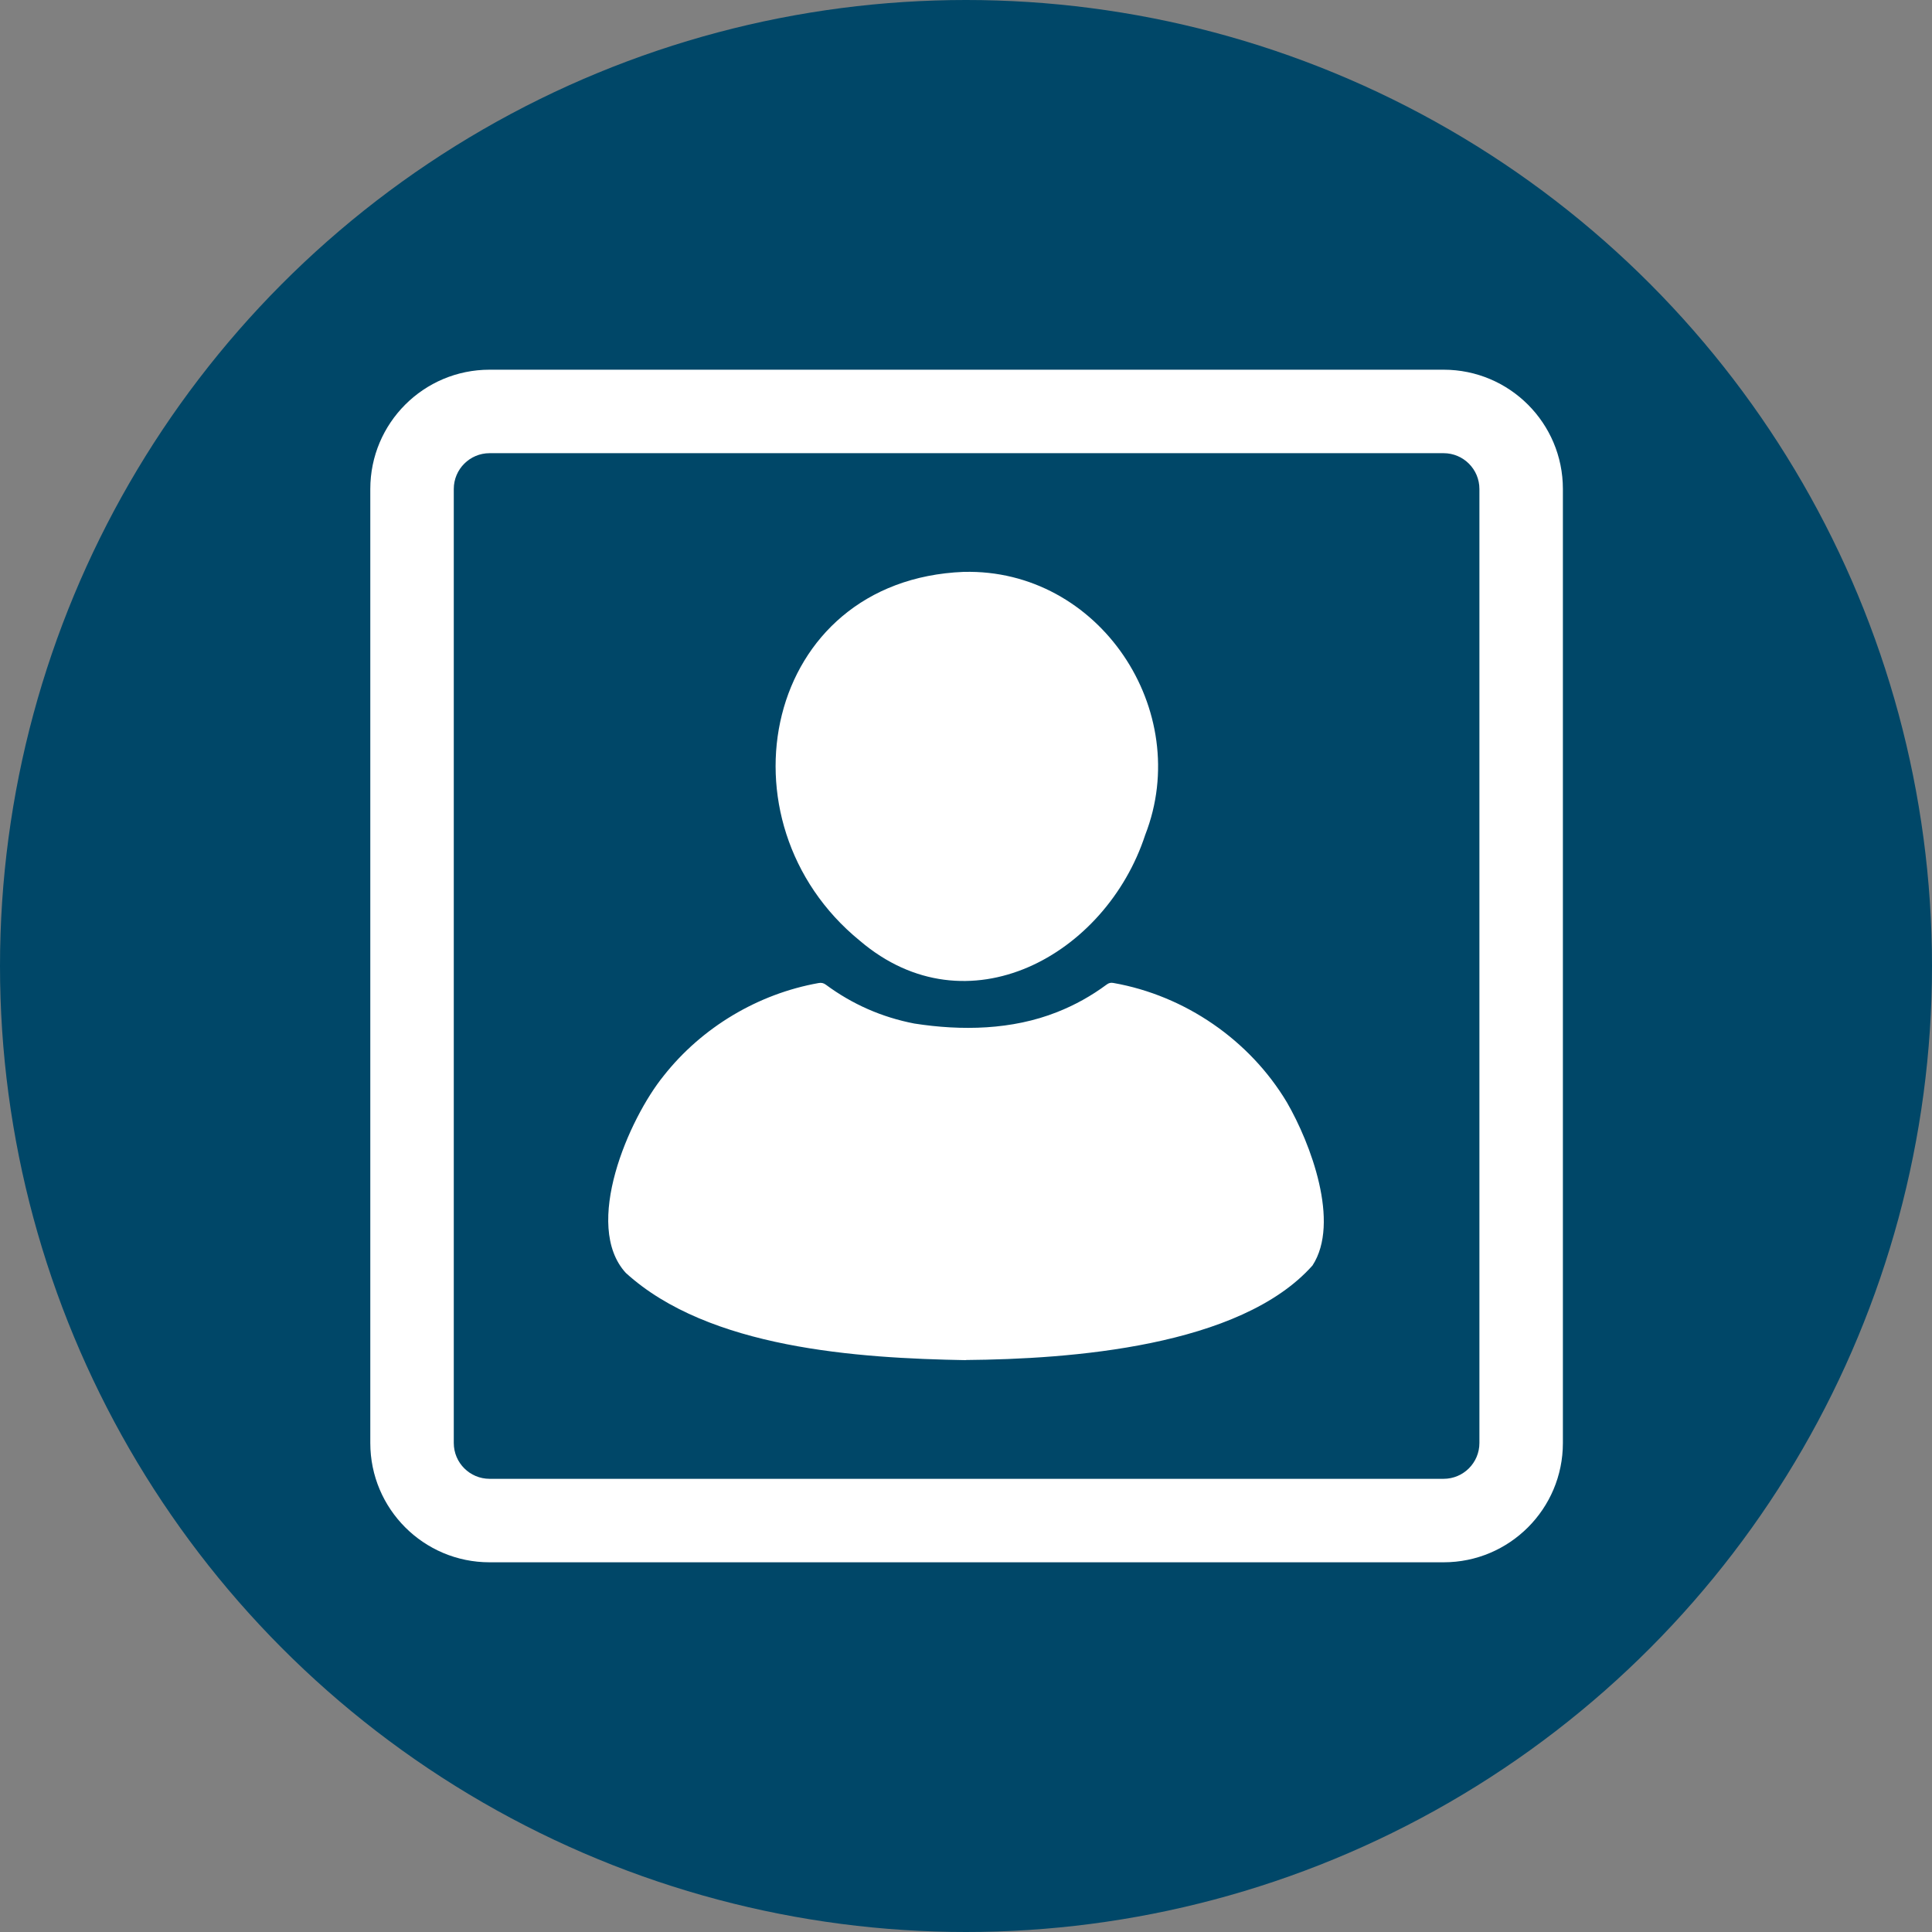 <?xml version="1.0" encoding="UTF-8"?>
<svg id="All" xmlns="http://www.w3.org/2000/svg" viewBox="0 0 810 810">
  <rect x="0" y="0" width="810" height="810" fill="#808080" stroke="none"/>
  <defs>
    <style>
      .cls-1 {
        fill: #004768;
      }

      .cls-2 {
        fill: #fff;
      }
    </style>
  </defs>
  <circle class="cls-1" cx="405" cy="405" r="405"/>
  <g id="Silhouette_Base" data-name="Silhouette Base">
    <path class="cls-2" d="M404.97,570.25c-45.3-.81-107.81-4.87-142.6-36.58-18.2-19.9,1.25-64.63,15.91-82.68,15.99-20.27,39.49-34.31,64.9-38.84,1.14-.21,2.05-.05,3.05.68,11.13,8.23,23.5,13.66,37.09,16.29,19.88,3.1,40.97,2.7,59.86-4.79,7.44-2.93,14.37-6.79,20.79-11.55.9-.67,1.74-.88,2.82-.67,29.97,5.28,57.11,23.9,72.74,50.04,9.93,17.15,22.48,50.38,10.74,68.41-30.4,34.17-101.71,39.25-145.29,39.63,0,.02,0,.04,0,.06Z"/>
    <path class="cls-2" d="M404.04,239.77c56.85-1.47,96.43,58.15,76.09,110.28-16.53,50.52-74.7,82.69-119.63,44.36-61.14-49.85-40.56-151.25,43.54-154.65Z"/>
  </g>
  <path class="cls-2" d="M605.25,190c8.27,0,15,6.73,15,15v400c0,8.27-6.73,15-15,15H205.25c-8.27,0-15-6.73-15-15V205c0-8.27,6.73-15,15-15h400M605.25,155H205.25c-27.61,0-50,22.39-50,50v400c0,27.61,22.39,50,50,50h400c27.61,0,50-22.39,50-50V205c0-27.61-22.39-50-50-50h0Z"/>
</svg>